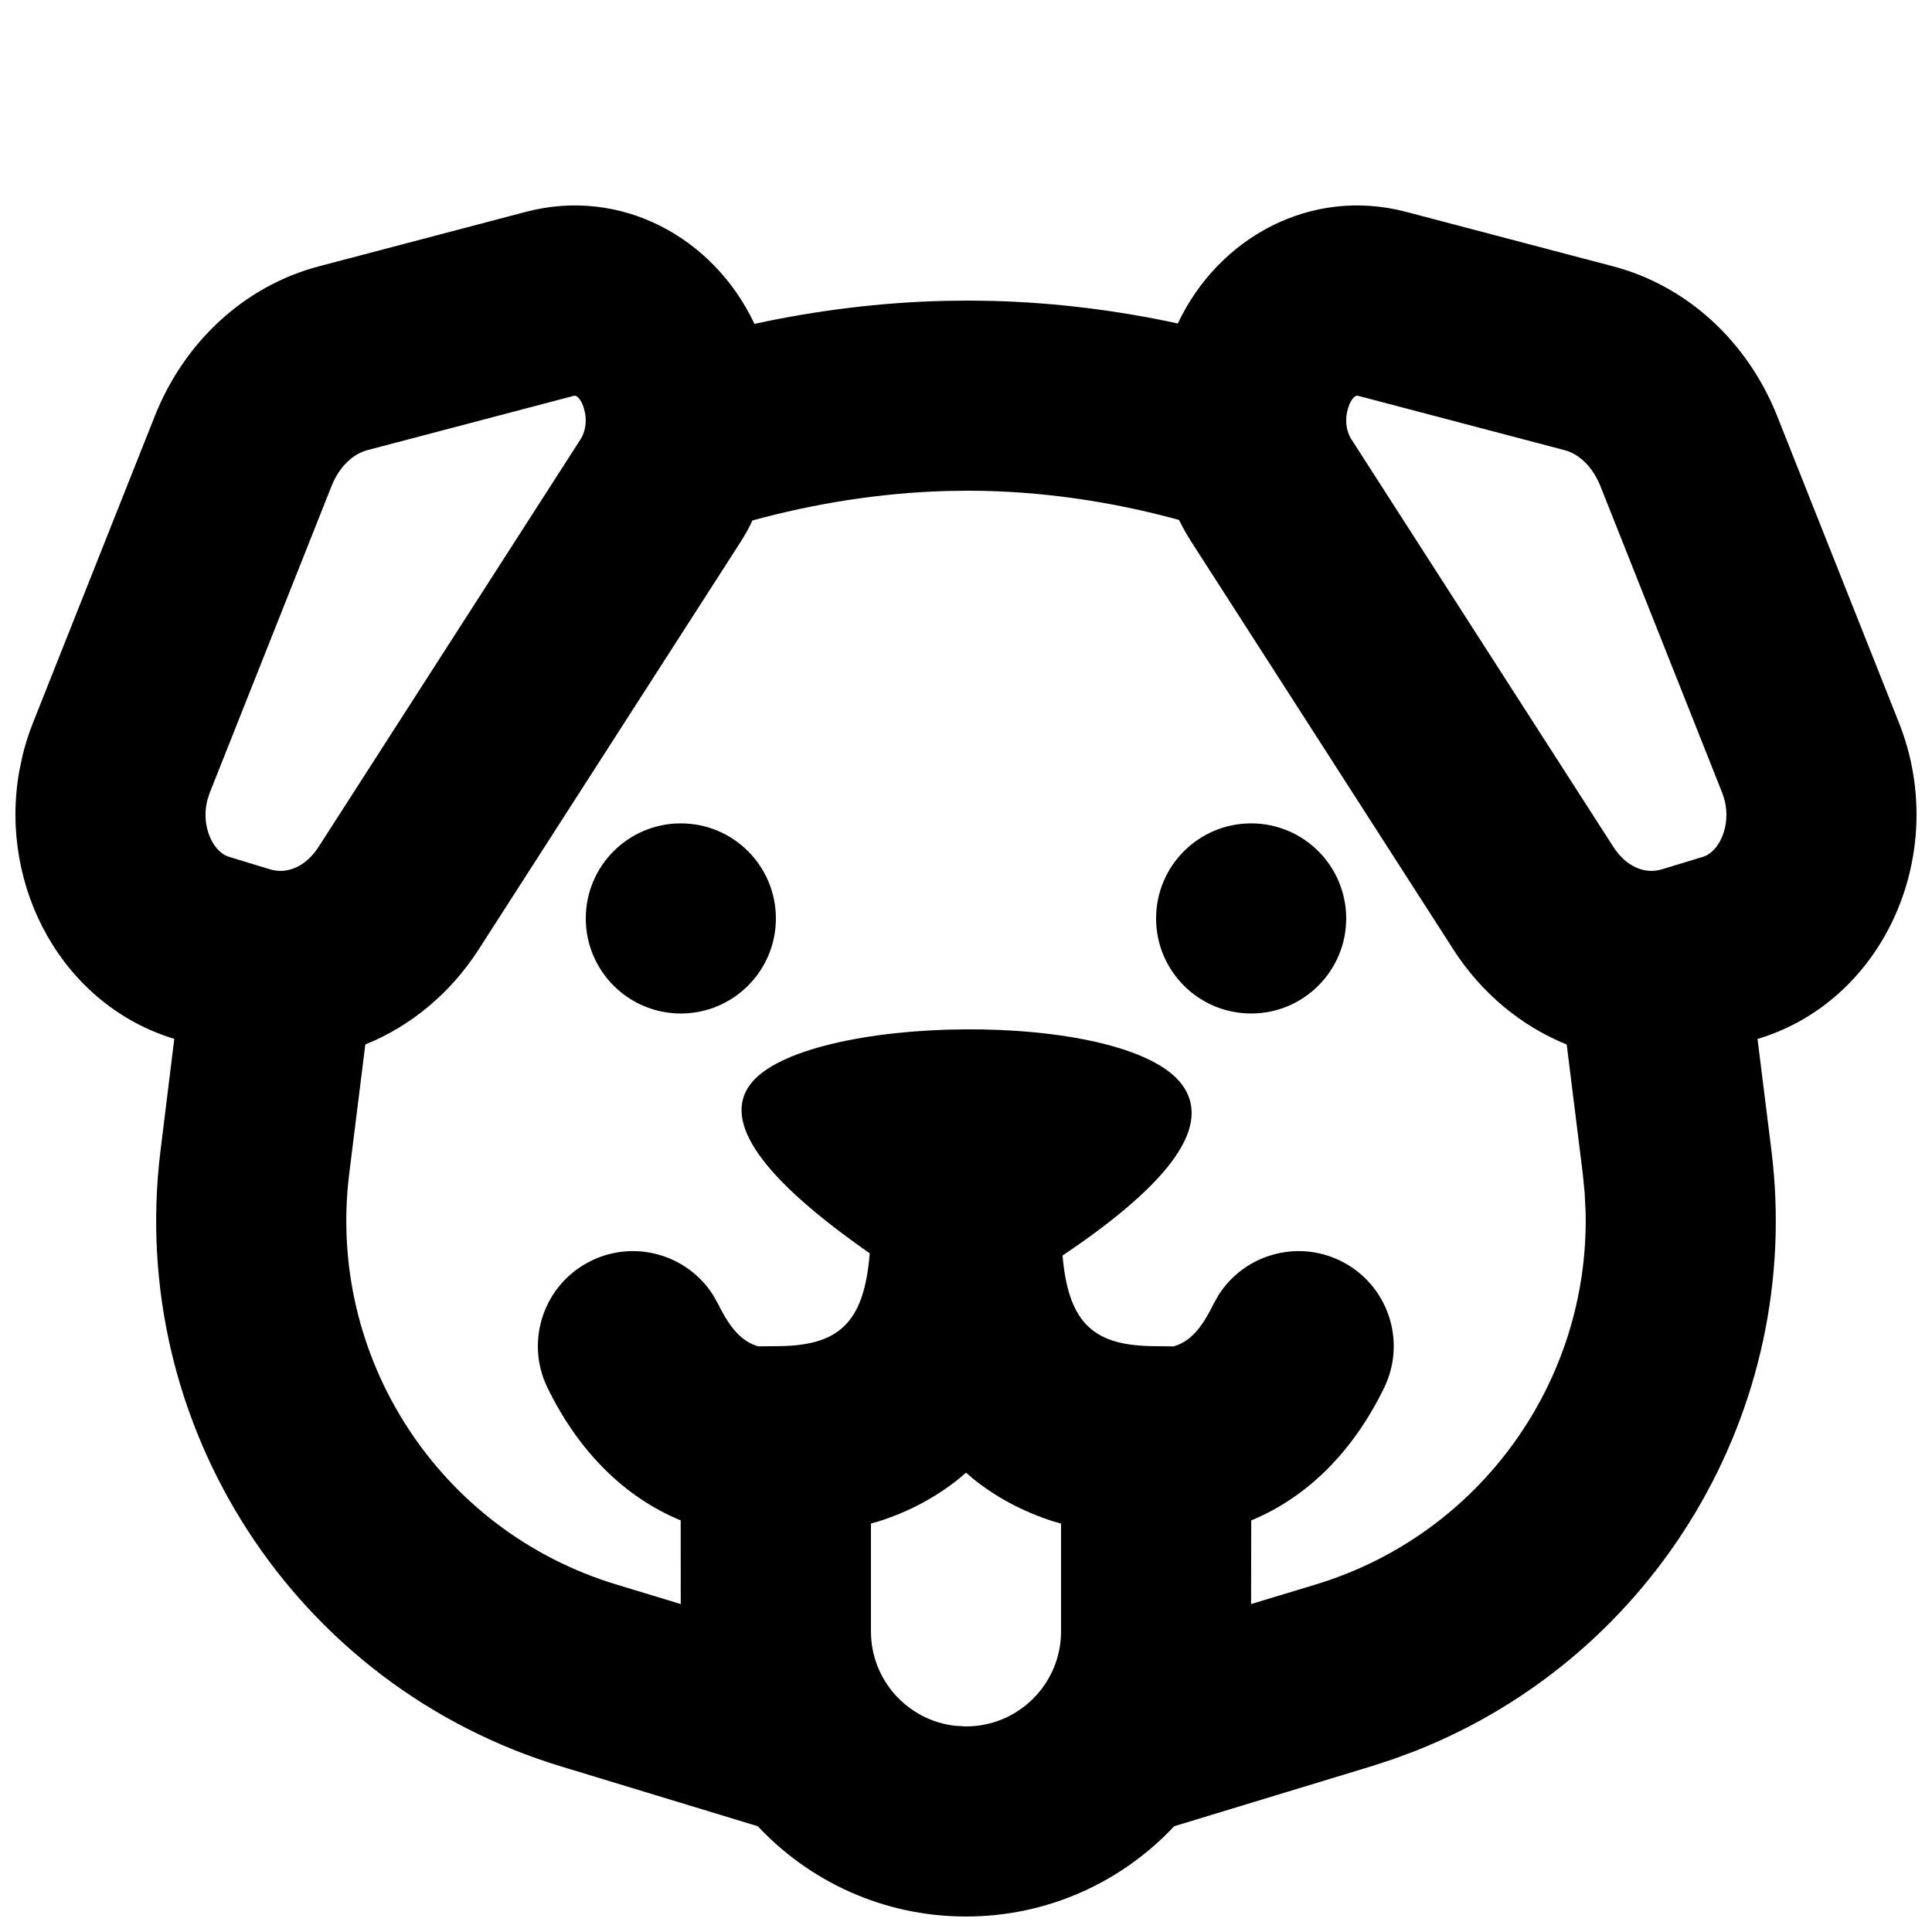 <?xml version="1.0" encoding="UTF-8"?>
<!-- Uploaded to: ICON Repo, www.svgrepo.com, Generator: ICON Repo Mixer Tools -->
<svg width="800px" height="800px" version="1.1" viewBox="144 144 512 512" xmlns="http://www.w3.org/2000/svg">
 <defs>
  <clipPath id="a">
   <path d="m148.09 198h503.81v453.9h-503.81z"/>
  </clipPath>
 </defs>
 <g clip-path="url(#a)">
  <path d="m283.38 200.14c25.238-6.641 49.789 6.809 60.562 29.695 16.469-3.586 33.488-5.703 50.535-6.106l6.426-0.07 6.379 0.094c16.477 0.453 32.914 2.519 48.859 5.973 10.754-22.816 35.273-36.215 60.473-29.586l54.852 14.434c19.723 5.188 35.691 20.02 43.496 39.672l32.328 81.398c1.133 2.852 2.062 5.789 2.781 8.785 7.684 31.977-9.445 65.52-40.062 74.832l-0.25 0.051 3.684 29.531c8.555 68.867-30.836 134.12-94.438 159.2l-5.848 2.168-5.805 1.891-52.191 15.871c-13.789 14.723-33.402 23.922-55.164 23.922-21.766 0-41.379-9.199-55.168-23.922l-52.191-15.871c-70.375-21.363-115.16-90.277-106.09-163.26l3.641-29.531c-29.488-8.957-46.434-40.035-41.129-70.707l0.863-4.176c0.719-2.996 1.648-5.934 2.781-8.785l32.328-81.398c7.805-19.652 23.773-34.484 43.496-39.672zm116.62 334.12-1.609 1.395c-6.168 5.031-13.352 8.898-21.496 11.512l-2.086 0.594v28.566c0 12.918 9.723 23.566 22.254 25.02l2.938 0.172c13.91 0 25.188-11.277 25.188-25.191v-28.566l-2.086-0.594c-8.145-2.613-15.328-6.481-21.496-11.512zm0.809-260.22-6.191 0.086c-17.523 0.516-34.902 3.34-51.219 7.805-0.891 1.961-1.953 3.848-3.129 5.676l-69.406 107.99c-7.531 11.719-18.102 20.375-30.051 25.203l-4.266 34.25c-6.043 48.656 23.812 94.598 70.727 108.84l17.133 5.203-0.016-22.164c-14.953-6.211-26.984-18.219-35.262-35.07-6.137-12.488-0.984-27.582 11.5-33.715 11.598-5.699 25.441-1.664 32.27 8.938l1.449 2.562c3.273 6.668 6.398 9.926 10.578 11.148l4.691-0.039c16.383 0 23.375-5.754 24.871-24.613-28.566-19.914-39.113-34.824-31.652-44.773 14.062-18.754 99.262-20.121 114.36 0 8.031 10.711-2.504 25.832-31.609 45.367 1.586 18.395 8.602 24.02 24.797 24.02l4.66 0.047c4.156-1.215 7.242-4.453 10.477-11.09l1.441-2.566c6.797-10.621 20.629-14.695 32.242-9.035 12.504 6.098 17.699 21.18 11.602 33.684-8.234 16.887-20.254 28.918-35.215 35.137l-0.039 22.164 17.176-5.203c43.68-13.258 72.57-54 71.473-98.82l-0.25-4.996-0.496-5.023-4.258-34.25c-11.949-4.828-22.523-13.484-30.055-25.203l-69.406-107.99c-1.211-1.883-2.305-3.828-3.285-5.824-17.664-4.844-36.613-7.707-55.637-7.742zm-76.383 88.164c13.914 0 25.191 11.281 25.191 25.191 0 13.914-11.277 25.191-25.191 25.191-13.91 0-25.188-11.277-25.188-25.191 0-13.91 11.277-25.191 25.188-25.191zm151.14 0c13.91 0 25.191 11.281 25.191 25.191 0 13.914-11.281 25.191-25.191 25.191-13.914 0-25.191-11.277-25.191-25.191 0-13.91 11.277-25.191 25.191-25.191zm-179.37-113.34-54.852 14.434c-3.805 1-7.441 4.379-9.492 9.543l-32.328 81.402-0.621 1.961c-1.684 7.016 1.691 13.625 5.738 14.855l10.93 3.324c4.461 1.355 9.434-0.625 12.902-6.019l69.406-107.99c1.188-1.848 1.664-4.527 1.137-7.07-0.734-3.523-2.254-4.586-2.82-4.438zm207.59 0c-0.566-0.148-2.086 0.914-2.82 4.438-0.527 2.543-0.051 5.223 1.137 7.07l69.406 107.99c3.469 5.394 8.441 7.375 12.902 6.019l10.93-3.324c4.047-1.23 7.422-7.84 5.734-14.855l-0.617-1.961-32.328-81.402c-2.051-5.164-5.688-8.543-9.492-9.543z"/>
 </g>
</svg>